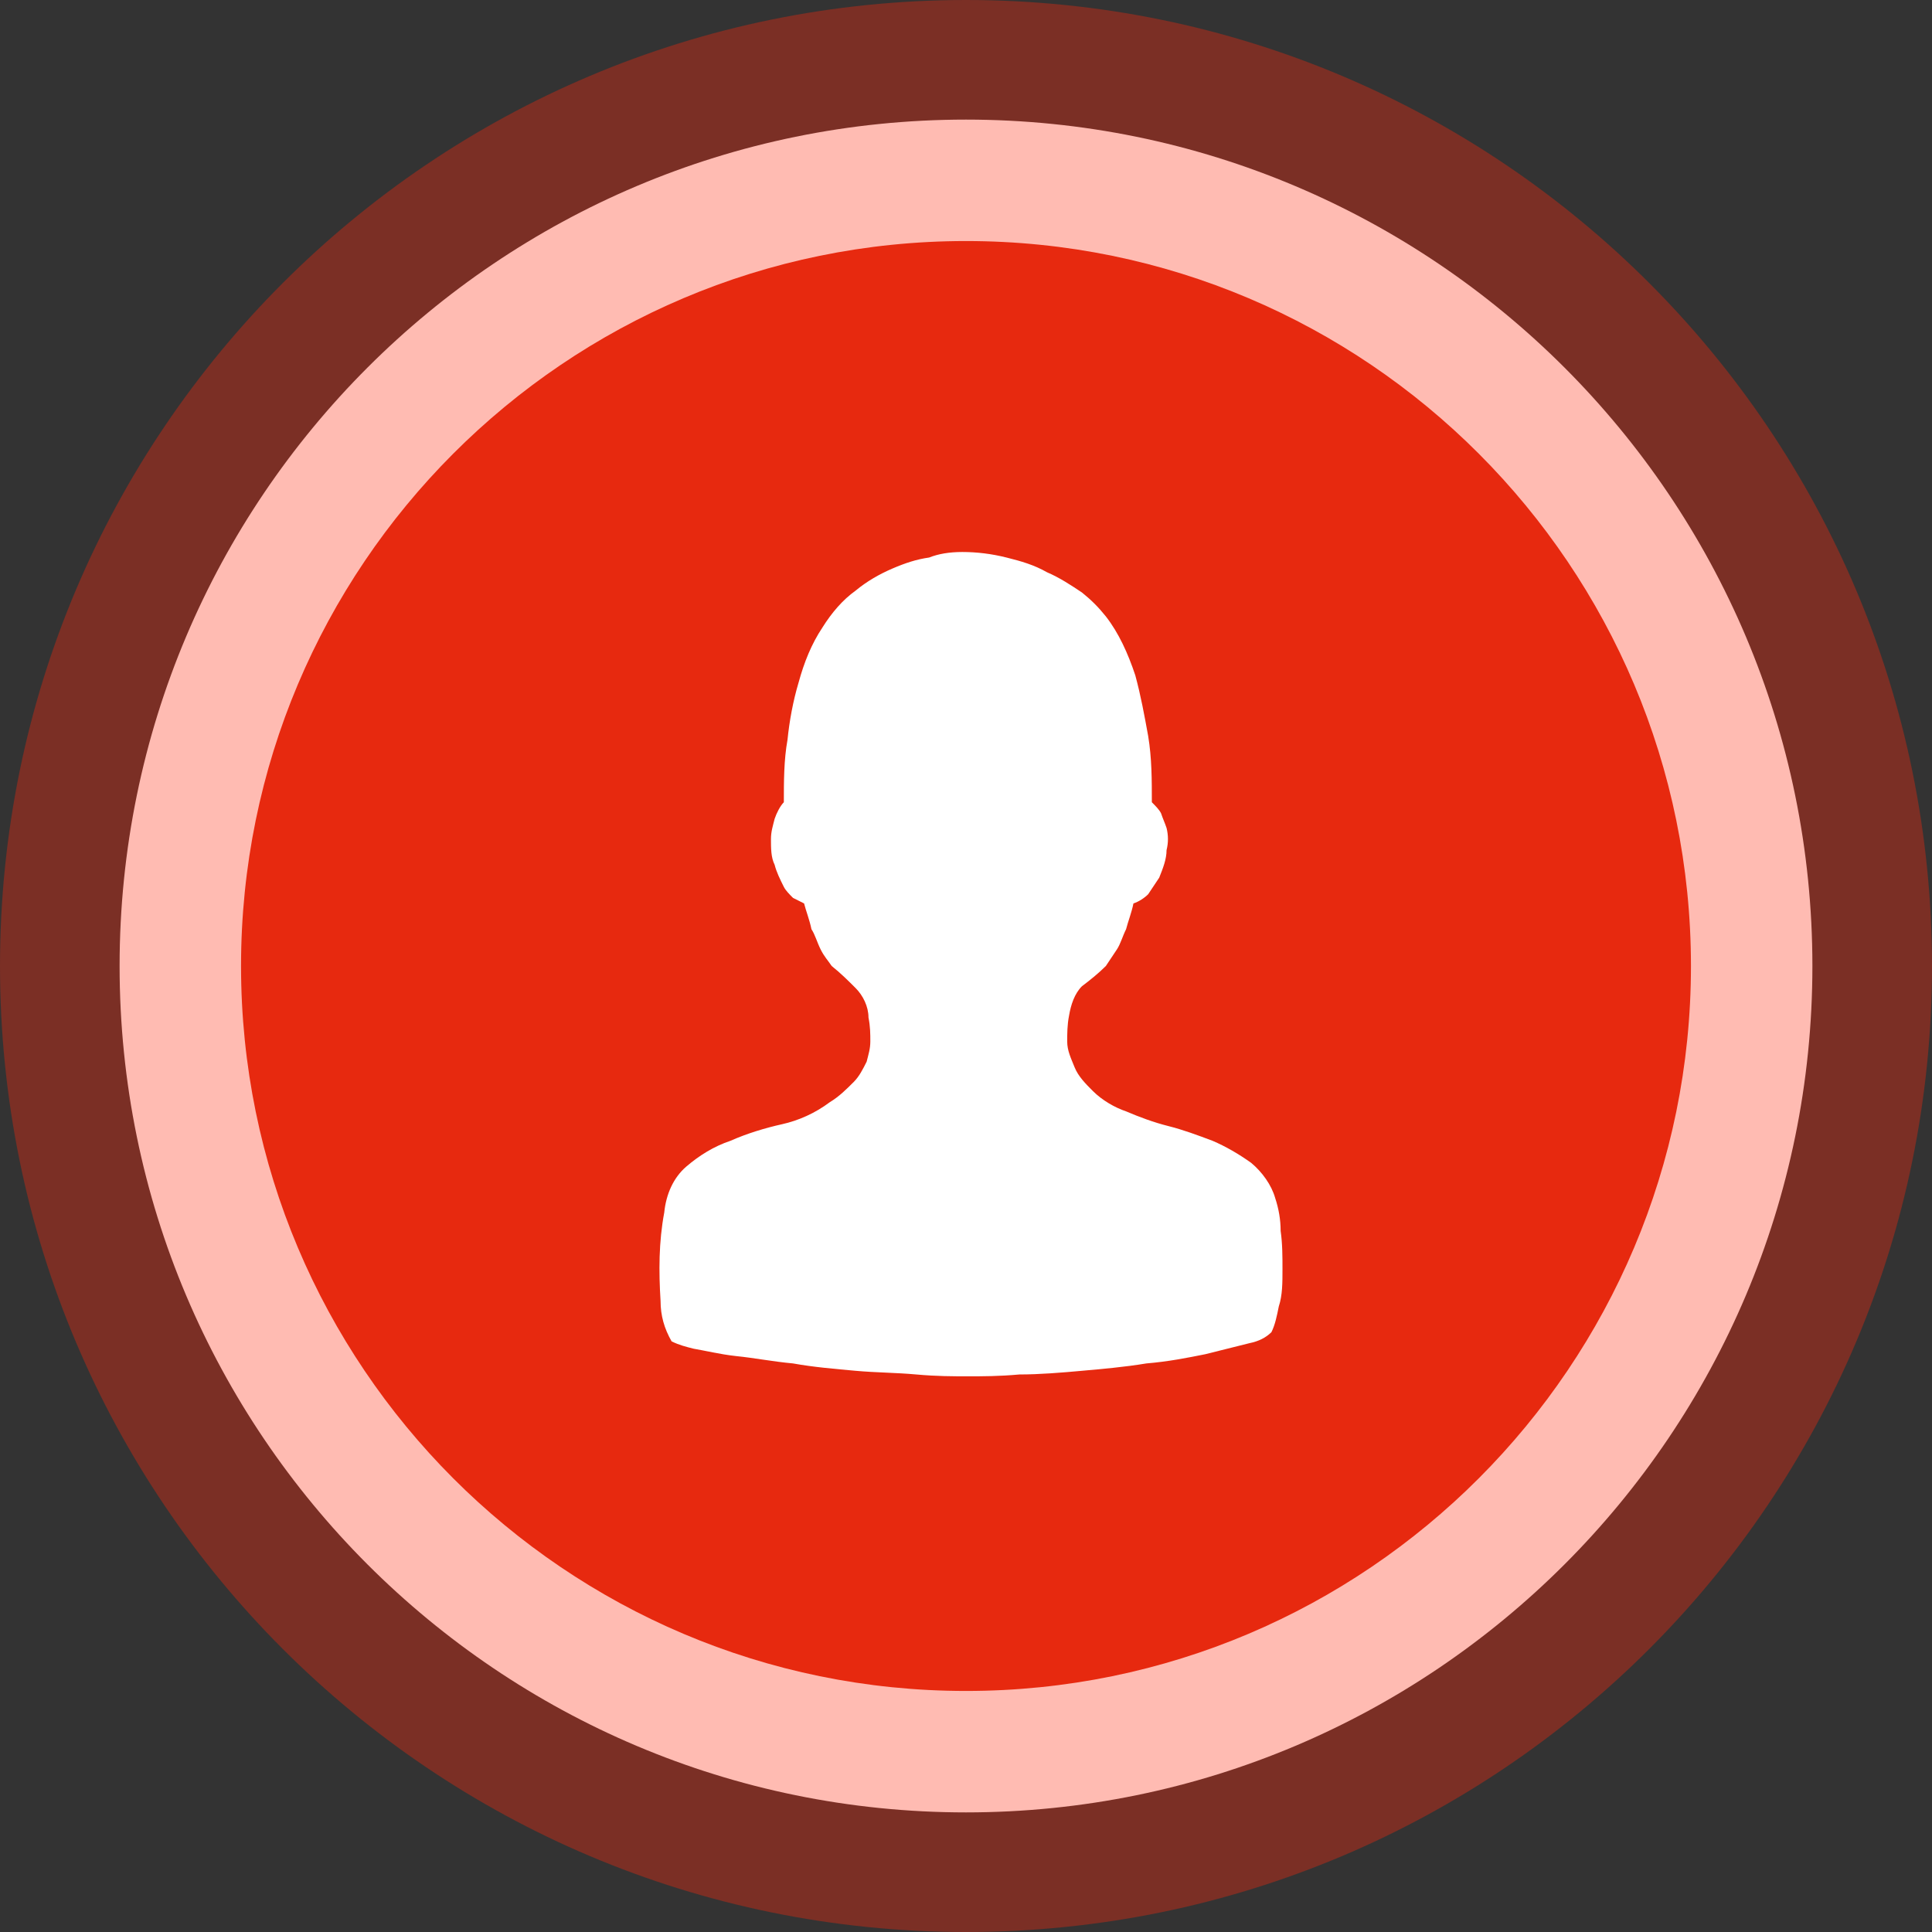 <?xml version="1.0" encoding="utf-8"?>
<!-- Generator: Adobe Illustrator 25.2.1, SVG Export Plug-In . SVG Version: 6.00 Build 0)  -->
<svg version="1.1" id="图层_1" xmlns="http://www.w3.org/2000/svg" xmlns:xlink="http://www.w3.org/1999/xlink" x="0px" y="0px"
	 viewBox="0 0 105 105" style="enable-background:new 0 0 105 105;" xml:space="preserve">
<rect x="0" y="0" width="105" height="105" fill="#333333" stroke="none"/>
<style type="text/css">
	.st0{opacity:0.4;fill-rule:evenodd;clip-rule:evenodd;fill:#E7290F;}
	.st1{fill-rule:evenodd;clip-rule:evenodd;fill:#FFBBB2;}
	.st2{fill-rule:evenodd;clip-rule:evenodd;fill:#E7290F;}
	.st3{fill:#FFFFFF;}
</style>
<path class="st0" d="M52.5,0c29,0,52.5,23.5,52.5,52.5S81.5,105,52.5,105C23.5,105,0,81.5,0,52.5S23.5,0,52.5,0z"/>
<path class="st1" d="M52.5,6.5c25.4,0,46,20.6,46,46s-20.6,46-46,46c-25.4,0-46-20.6-46-46S27.1,6.5,52.5,6.5z"/>
<path class="st2" d="M52.5,13.1c21.8,0,39.4,17.7,39.4,39.4S74.3,91.9,52.5,91.9c-21.8,0-39.4-17.7-39.4-39.4S30.7,13.1,52.5,13.1z"
	/>
<path class="st3" d="M52.3,30c0.8,0,1.6,0.1,2.4,0.3c0.8,0.2,1.5,0.4,2.2,0.8c0.7,0.3,1.3,0.7,1.9,1.1c0.5,0.4,0.9,0.8,1.3,1.3
	c0.7,0.9,1.2,2,1.6,3.2c0.3,1.1,0.5,2.2,0.7,3.3c0.2,1.2,0.2,2.4,0.2,3.6c0.2,0.2,0.4,0.4,0.5,0.6c0.1,0.3,0.2,0.5,0.3,0.8
	c0.1,0.4,0.1,0.8,0,1.2c0,0.5-0.2,1-0.4,1.5c-0.2,0.3-0.4,0.6-0.6,0.9c-0.2,0.2-0.5,0.4-0.8,0.5c-0.1,0.5-0.3,1-0.4,1.4
	c-0.2,0.4-0.3,0.8-0.5,1.1c-0.2,0.3-0.4,0.6-0.6,0.9c-0.4,0.4-0.9,0.8-1.3,1.1c-0.4,0.4-0.6,1-0.7,1.6C58,55.7,58,56.2,58,56.6
	c0,0.5,0.2,0.9,0.4,1.4c0.2,0.5,0.6,0.9,1,1.3c0.5,0.5,1.2,0.9,1.8,1.1c0.7,0.3,1.5,0.6,2.3,0.8c0.8,0.2,1.6,0.5,2.4,0.8
	c0.7,0.3,1.4,0.7,2.1,1.2c0.6,0.5,1.1,1.2,1.3,1.9c0.2,0.6,0.3,1.2,0.3,1.8c0.1,0.7,0.1,1.4,0.1,2.1c0,0.7,0,1.4-0.2,2
	c-0.1,0.5-0.2,1-0.4,1.4c-0.3,0.3-0.7,0.5-1.2,0.6c-0.8,0.2-1.6,0.4-2.4,0.6c-1,0.2-2,0.4-3.2,0.5c-1.2,0.2-2.4,0.3-3.5,0.4
	c-1.1,0.1-2.3,0.2-3.4,0.2c-1.1,0.1-2,0.1-2.8,0.1c-0.8,0-1.7,0-2.8-0.1c-1.1-0.1-2.2-0.1-3.3-0.2c-1.1-0.1-2.3-0.2-3.4-0.4
	c-1.1-0.1-2.1-0.3-3.1-0.4c-0.9-0.1-1.7-0.3-2.3-0.4c-0.4-0.1-0.8-0.2-1.2-0.4c-0.4-0.7-0.6-1.4-0.6-2.2c-0.1-1.6-0.1-3.2,0.2-4.8
	c0.1-1,0.5-1.9,1.2-2.5c0.7-0.6,1.5-1.1,2.4-1.4c0.9-0.4,1.9-0.7,2.8-0.9c0.9-0.2,1.8-0.6,2.6-1.2c0.5-0.3,0.9-0.7,1.3-1.1
	c0.3-0.3,0.5-0.7,0.7-1.1c0.1-0.4,0.2-0.7,0.2-1.1c0-0.4,0-0.8-0.1-1.3c0-0.6-0.3-1.2-0.7-1.6c-0.4-0.4-0.8-0.8-1.3-1.2
	c-0.2-0.3-0.4-0.5-0.6-0.9c-0.2-0.4-0.3-0.8-0.5-1.1c-0.1-0.5-0.3-1-0.4-1.4c-0.2-0.1-0.4-0.2-0.6-0.3c-0.2-0.2-0.4-0.4-0.5-0.6
	c-0.2-0.4-0.4-0.8-0.5-1.2c-0.2-0.4-0.2-0.9-0.2-1.4c0-0.4,0.1-0.7,0.2-1.1c0.1-0.3,0.3-0.7,0.5-0.9c0-1.1,0-2.3,0.2-3.4
	c0.1-1,0.3-2.1,0.6-3.1c0.3-1.1,0.7-2.1,1.3-3c0.5-0.8,1.1-1.5,1.8-2c0.6-0.5,1.3-0.9,2-1.2c0.7-0.3,1.3-0.5,2-0.6
	C51,30.1,51.6,30,52.3,30L52.3,30L52.3,30z M52.3,30"/>
</svg>
